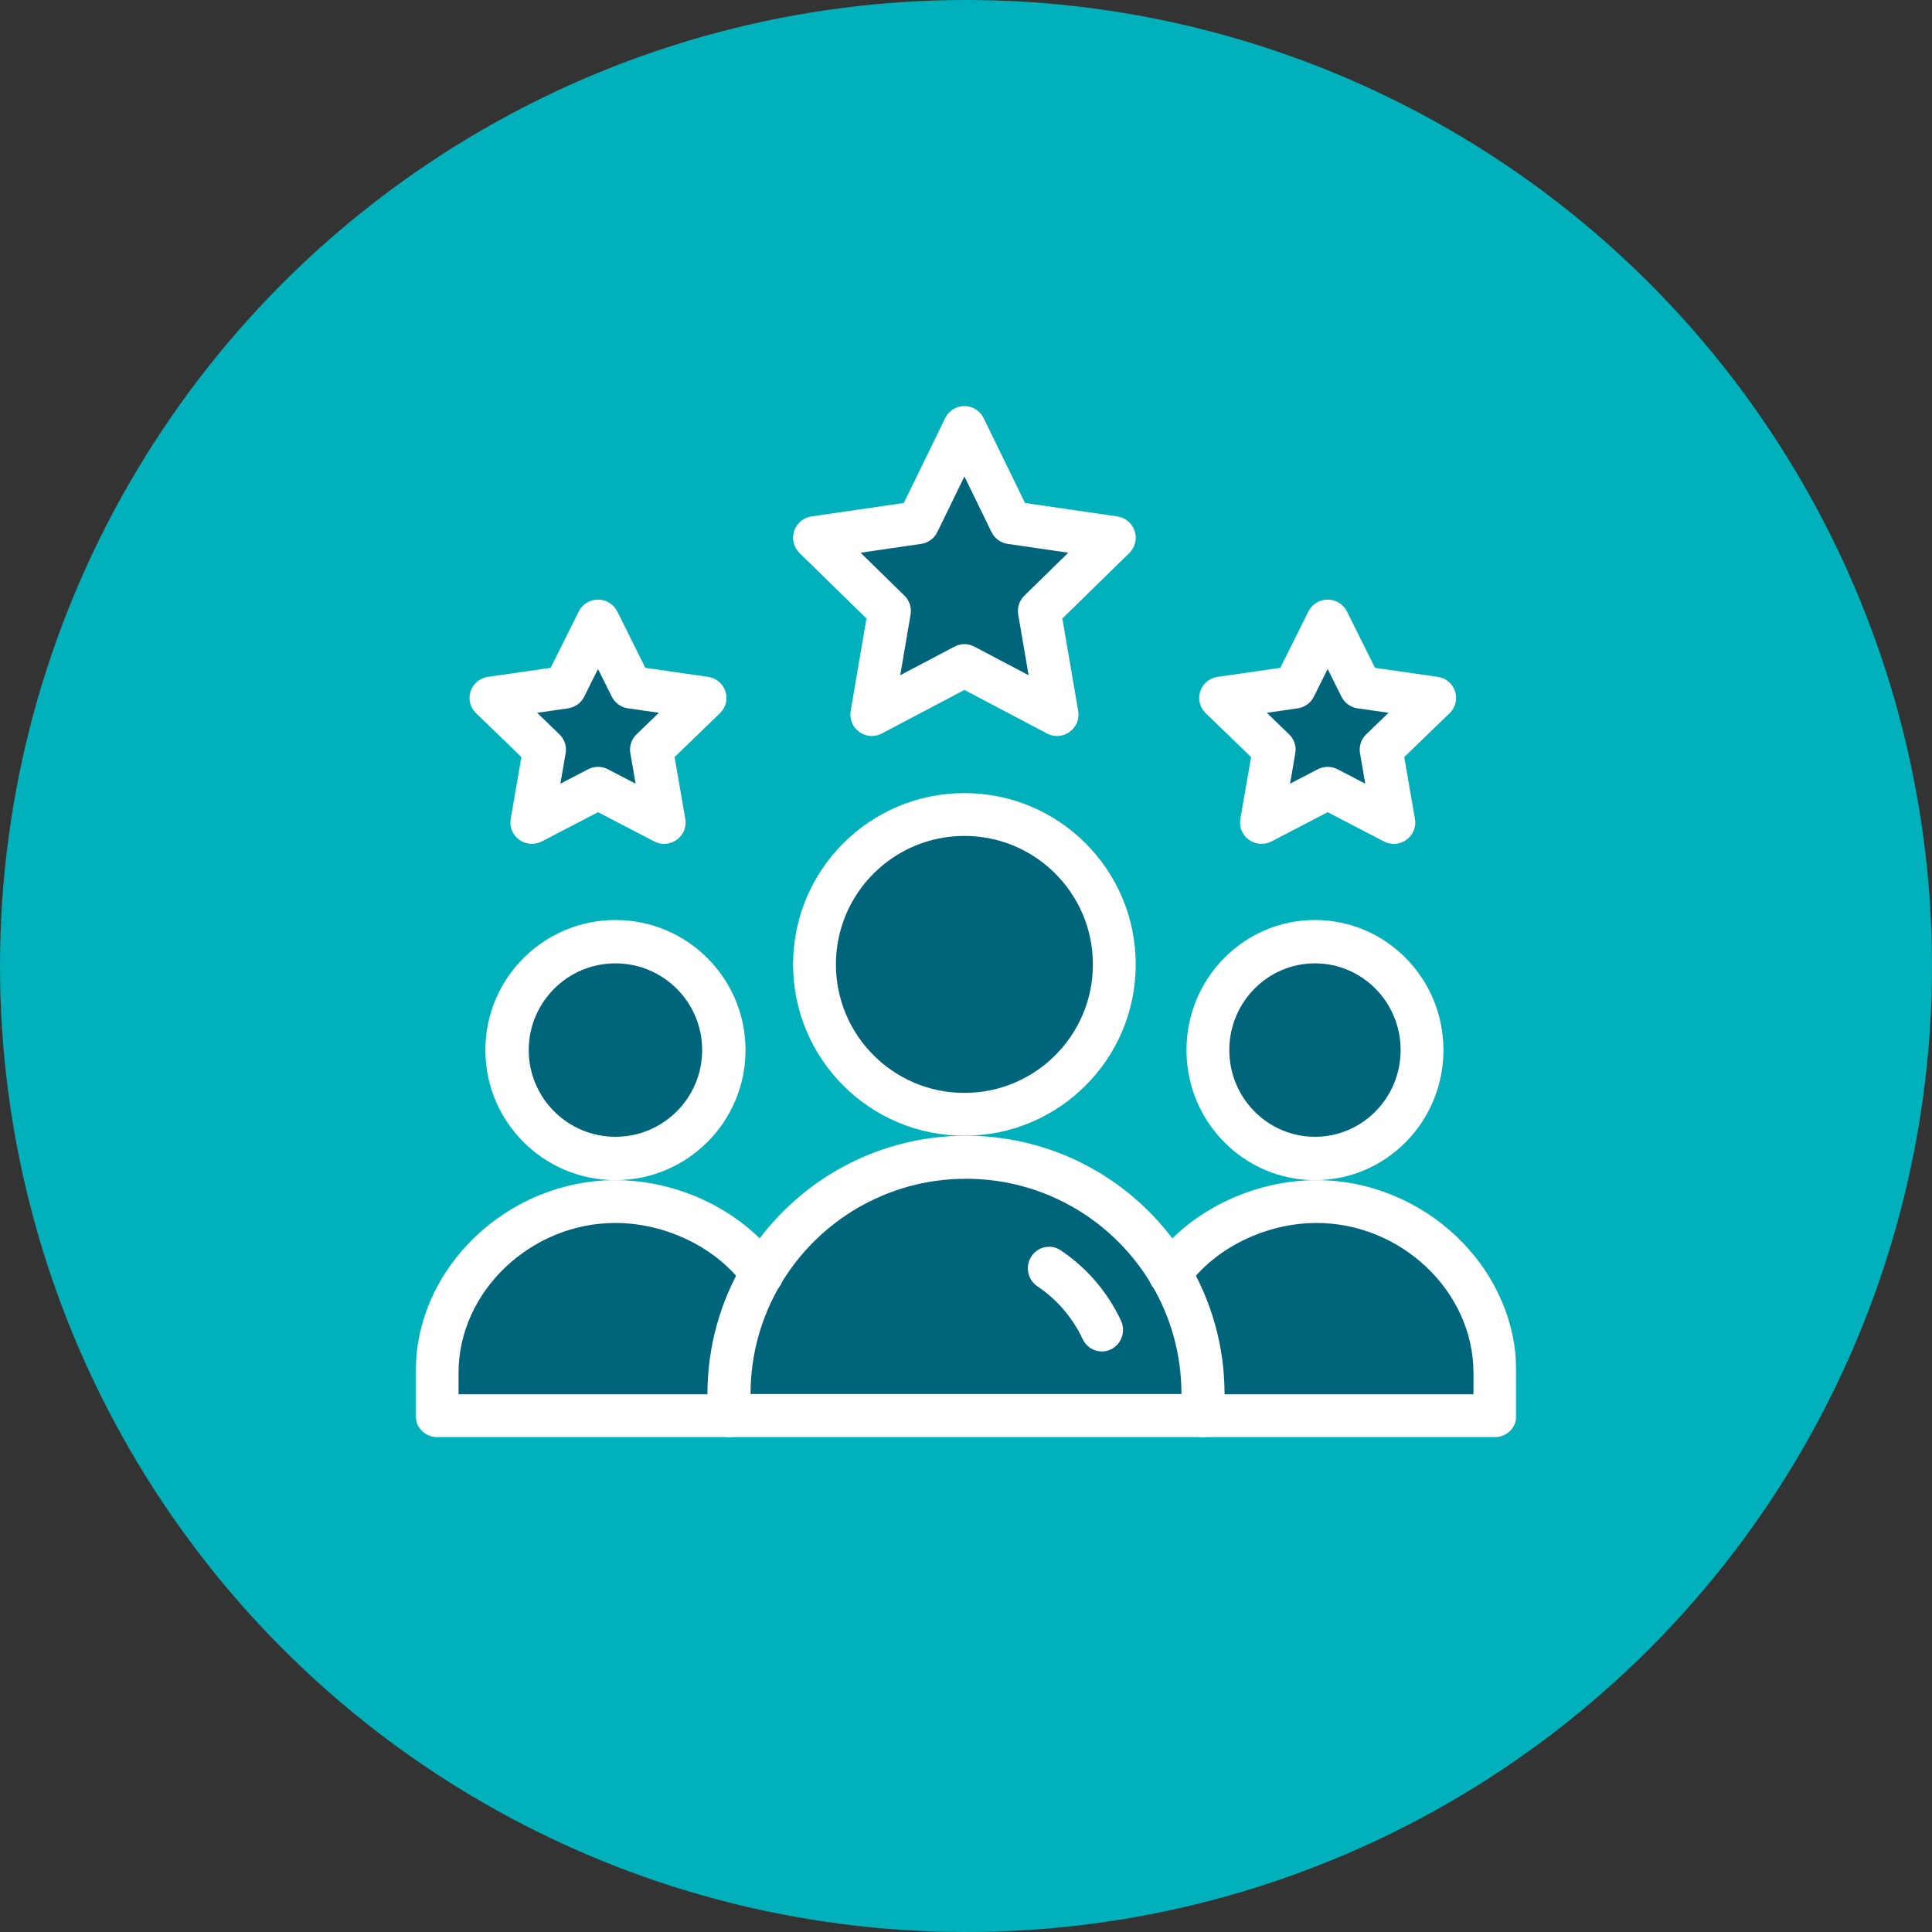 <svg width="609" height="609" viewBox="0 0 609 609" fill="none" xmlns="http://www.w3.org/2000/svg">
<rect x="0" y="0" width="609" height="609" fill="#333333" stroke="none"/>
<circle cx="304.5" cy="304.5" r="304.5" fill="#00B1BC"/>
<path d="M453 220.447L436.002 236.85L440.015 260L419.004 249.073L397.986 260L401.998 236.85L385 220.447L408.494 217.07L419.004 196L429.505 217.07L453 220.447Z" fill="#00647A"/>
<path fill-rule="evenodd" clip-rule="evenodd" d="M435.269 236.614L439.108 258.766L419.004 248.31L398.892 258.766L402.732 236.614L386.466 220.918L408.947 217.687L419.004 197.526L429.052 217.687L451.534 220.918L435.269 236.614ZM453 220.447L429.505 217.07L419.004 196L408.494 217.07L385 220.447L401.998 236.85L397.986 260L419.004 249.073L440.015 260L436.002 236.85L453 220.447Z" fill="white"/>
<mask id="mask0_284_592" style="mask-type:luminance" maskUnits="userSpaceOnUse" x="131" y="117" width="347" height="347">
<path d="M131 117H478V464H131V117Z" fill="white"/>
<path fill-rule="evenodd" clip-rule="evenodd" d="M478 117H131V464H478V117ZM477.322 463.322H131.678V117.678H477.322V463.322Z" fill="white"/>
</mask>
<g mask="url(#mask0_284_592)">
<path d="M351 169.543L327.497 192.533L333.051 225C322.447 219.406 314.912 215.429 304 209.673L274.957 225L280.503 192.533L257 169.543L289.475 164.811L304 135L318.525 164.811L351 169.543Z" fill="#00647A"/>
<path fill-rule="evenodd" clip-rule="evenodd" d="M326.775 192.298L332.159 223.768C328.304 221.734 324.839 219.906 321.433 218.109C316.019 215.252 310.754 212.474 304.312 209.076L304 208.912L275.848 223.768L281.225 192.298L258.443 170.014L289.922 165.427L304 136.534L318.078 165.427L349.557 170.014L326.775 192.298ZM351 169.543L318.525 164.811L304 135L289.475 164.811L257 169.543L280.503 192.533L274.957 225L304 209.673C310.436 213.068 315.697 215.844 321.106 218.698C324.65 220.568 328.258 222.472 332.302 224.605C332.55 224.736 332.799 224.867 333.051 225L327.497 192.533L351 169.543Z" fill="white"/>
<path d="M222 220.447L205.252 236.85L209.205 260L188.503 249.073L167.795 260L171.748 236.85L155 220.447L178.149 217.07L188.503 196L198.851 217.07L222 220.447Z" fill="#00647A"/>
<path fill-rule="evenodd" clip-rule="evenodd" d="M204.529 236.614L208.312 258.766L188.503 248.31L168.688 258.766L172.471 236.614L156.445 220.918L178.596 217.687L188.503 197.526L198.404 217.687L220.555 220.918L204.529 236.614ZM222 220.447L198.851 217.07L188.503 196L178.149 217.07L155 220.447L171.748 236.85L167.795 260L188.503 249.073L209.205 260L205.252 236.85L222 220.447Z" fill="white"/>
<path d="M414.823 378.5C396.542 378.5 378.349 387.531 368.548 401.369C355.507 379.5 331.648 365 304.5 365C277.258 365 253.433 379.593 240.452 401.369C230.651 387.531 212.458 378.5 194.177 378.5C164.275 378.5 138 402.678 138 432.5V446H471V432.5C471 402.678 444.726 378.5 414.823 378.5Z" fill="#00647A"/>
<path fill-rule="evenodd" clip-rule="evenodd" d="M368.5 402.608L369.101 401.758C378.765 388.114 396.744 379.175 414.823 379.175C444.384 379.175 470.323 403.083 470.323 432.5V445.325H138.677V432.5C138.677 403.083 164.616 379.175 194.177 379.175C212.256 379.175 230.235 388.114 239.899 401.758L240.5 402.608L241.033 401.714C253.898 380.135 277.506 365.675 304.5 365.675C331.401 365.675 355.043 380.042 367.967 401.714L368.5 402.608ZM368.979 400.772C378.875 387.272 396.806 378.5 414.823 378.5C444.725 378.5 471 402.678 471 432.5V446H138V432.5C138 402.678 164.275 378.5 194.177 378.5C212.194 378.5 230.125 387.272 240.021 400.772C240.166 400.97 240.31 401.169 240.452 401.369C240.577 401.158 240.704 400.948 240.832 400.738C253.895 379.312 277.522 365 304.5 365C331.386 365 355.046 379.222 368.168 400.738C368.296 400.948 368.423 401.158 368.548 401.369C368.69 401.169 368.834 400.97 368.979 400.772Z" fill="white"/>
<path d="M415 365C433.775 365 449 349.775 449 331C449 312.225 433.775 297 415 297C396.225 297 381 312.225 381 331C381 349.775 396.225 365 415 365Z" fill="#00647A"/>
<path fill-rule="evenodd" clip-rule="evenodd" d="M448.32 331C448.32 349.399 433.399 364.32 415 364.32C396.601 364.32 381.68 349.399 381.68 331C381.68 312.601 396.601 297.68 415 297.68C433.399 297.68 448.32 312.601 448.32 331ZM449 331C449 349.775 433.775 365 415 365C396.225 365 381 349.775 381 331C381 312.225 396.225 297 415 297C433.775 297 449 312.225 449 331Z" fill="white"/>
<path d="M304.5 351C330.734 351 352 329.734 352 303.5C352 277.266 330.734 256 304.5 256C278.266 256 257 277.266 257 303.5C257 329.734 278.266 351 304.5 351Z" fill="#00647A"/>
<path fill-rule="evenodd" clip-rule="evenodd" d="M351.321 303.5C351.321 329.359 330.359 350.321 304.5 350.321C278.641 350.321 257.679 329.359 257.679 303.5C257.679 277.641 278.641 256.679 304.5 256.679C330.359 256.679 351.321 277.641 351.321 303.5ZM352 303.5C352 329.734 330.734 351 304.5 351C278.266 351 257 329.734 257 303.5C257 277.266 278.266 256 304.5 256C330.734 256 352 277.266 352 303.5Z" fill="white"/>
<path d="M194 365C212.775 365 228 349.775 228 331C228 312.225 212.775 297 194 297C175.225 297 160 312.225 160 331C160 349.775 175.225 365 194 365Z" fill="#00647A"/>
<path fill-rule="evenodd" clip-rule="evenodd" d="M227.32 331C227.32 349.399 212.399 364.32 194 364.32C175.601 364.32 160.68 349.399 160.68 331C160.68 312.601 175.601 297.68 194 297.68C212.399 297.68 227.32 312.601 227.32 331ZM228 331C228 349.775 212.775 365 194 365C175.225 365 160 349.775 160 331C160 312.225 175.225 297 194 297C212.775 297 228 312.225 228 331Z" fill="white"/>
<path fill-rule="evenodd" clip-rule="evenodd" d="M374 331C374 353.641 392.135 372 414.5 372C436.865 372 455 353.641 455 331C455 308.359 436.865 290 414.5 290C392.135 290 374 308.359 374 331ZM414.5 358.333C399.591 358.333 387.5 346.093 387.5 331C387.5 315.907 399.591 303.667 414.5 303.667C429.409 303.667 441.5 315.907 441.5 331C441.5 346.093 429.409 358.333 414.5 358.333Z" fill="white"/>
<path fill-rule="evenodd" clip-rule="evenodd" d="M131 446.25C131 449.978 134.031 453 137.769 453H229.827C233.565 453 236.596 449.978 236.596 446.25C236.596 442.522 233.565 439.5 229.827 439.5H144.538V432.75C144.538 406.974 167.458 385.5 193.951 385.5C210.215 385.5 226.269 393.608 234.702 405.513C236.858 408.558 241.082 409.283 244.136 407.132C247.189 404.982 247.916 400.77 245.759 397.725C234.589 381.955 214.254 372 193.951 372C160.634 372 131 398.883 131 432.75V446.25Z" fill="white"/>
<path fill-rule="evenodd" clip-rule="evenodd" d="M372.404 446.25C372.404 449.978 375.435 453 379.173 453H471.231C474.969 453 478 449.978 478 446.25V432.75C478 398.883 448.366 372 415.049 372C394.746 372 374.411 381.955 363.241 397.725C361.084 400.77 361.811 404.982 364.864 407.132C367.918 409.283 372.142 408.558 374.298 405.513C382.731 393.608 398.785 385.5 415.049 385.5C441.542 385.5 464.462 406.974 464.462 432.75V439.5H379.173C375.435 439.5 372.404 442.522 372.404 446.25Z" fill="white"/>
<path fill-rule="evenodd" clip-rule="evenodd" d="M153 331C153 353.641 171.359 372 194 372C216.641 372 235 353.641 235 331C235 308.359 216.641 290 194 290C171.359 290 153 308.359 153 331ZM194 358.333C178.907 358.333 166.667 346.093 166.667 331C166.667 315.907 178.907 303.667 194 303.667C209.093 303.667 221.333 315.907 221.333 331C221.333 346.093 209.093 358.333 194 358.333Z" fill="white"/>
<path fill-rule="evenodd" clip-rule="evenodd" d="M250 304C250 333.823 274.177 358 304 358C333.823 358 358 333.823 358 304C358 274.177 333.823 250 304 250C274.177 250 250 274.177 250 304ZM304 344.5C281.632 344.5 263.5 326.368 263.5 304C263.5 281.632 281.632 263.5 304 263.5C326.368 263.5 344.5 281.632 344.5 304C344.5 326.368 326.368 344.5 304 344.5Z" fill="white"/>
<path fill-rule="evenodd" clip-rule="evenodd" d="M270.835 230.706C272.914 232.222 275.67 232.422 277.944 231.222L304.001 217.475C309.862 220.566 314.841 223.193 320.111 225.972C323.244 227.625 326.479 229.331 330.064 231.222C332.338 232.422 335.095 232.222 337.173 230.706C339.252 229.19 340.293 226.621 339.858 224.08L334.875 194.961L355.961 174.341C357.801 172.542 358.464 169.849 357.669 167.397C356.875 164.944 354.762 163.157 352.219 162.787L323.1 158.545L310.064 131.798C308.932 129.474 306.578 128 304 128C301.422 128 299.068 129.474 297.936 131.798L284.9 158.545L255.781 162.787C253.238 163.157 251.125 164.944 250.331 167.397C249.536 169.849 250.199 172.542 252.039 174.341L273.125 194.962L268.149 224.081C267.715 226.623 268.756 229.191 270.835 230.706ZM324.236 212.842C318.834 209.993 313.57 207.217 307.141 203.826C305.174 202.789 302.825 202.789 300.858 203.826L283.768 212.843L287.033 193.741C287.408 191.543 286.682 189.301 285.091 187.745L271.262 174.222L290.368 171.439C292.576 171.117 294.482 169.722 295.462 167.711L304 150.193L312.538 167.711C313.518 169.722 315.424 171.117 317.632 171.439L336.738 174.222L322.909 187.745C321.318 189.301 320.592 191.544 320.968 193.742L324.236 212.842Z" fill="white"/>
<path fill-rule="evenodd" clip-rule="evenodd" d="M393.673 264.718C395.757 266.219 398.52 266.418 400.801 265.23L418.503 256.014L436.199 265.23C438.48 266.418 441.243 266.219 443.328 264.718C445.412 263.217 446.456 260.673 446.02 258.157L442.641 238.634L456.956 224.799C458.801 223.016 459.465 220.35 458.668 217.922C457.872 215.493 455.753 213.723 453.203 213.356L433.419 210.509L424.575 192.741C423.435 190.451 421.082 189 418.505 189C415.928 189 413.574 190.449 412.433 192.74L403.583 210.509L383.797 213.356C381.247 213.723 379.128 215.493 378.332 217.922C377.535 220.35 378.199 223.017 380.044 224.799L394.36 238.634L390.981 258.157C390.545 260.673 391.589 263.217 393.673 264.718ZM406.643 247.032L408.306 237.426C408.682 235.25 407.955 233.03 406.36 231.489L399.316 224.682L409.051 223.281C411.256 222.963 413.163 221.591 414.149 219.611L418.502 210.871L422.851 219.609C423.837 221.59 425.744 222.963 427.949 223.281L437.684 224.682L430.641 231.489C429.046 233.03 428.318 235.251 428.695 237.426L430.357 247.03L421.653 242.497C419.682 241.47 417.327 241.47 415.355 242.496L406.643 247.032Z" fill="white"/>
<path fill-rule="evenodd" clip-rule="evenodd" d="M163.673 264.718C165.757 266.219 168.52 266.418 170.801 265.23L188.503 256.014L206.198 265.23C208.479 266.418 211.243 266.219 213.327 264.718C215.411 263.217 216.455 260.673 216.02 258.157L212.641 238.634L226.956 224.799C228.801 223.017 229.465 220.35 228.668 217.922C227.872 215.493 225.753 213.723 223.203 213.356L203.418 210.509L194.575 192.741C193.435 190.451 191.081 189 188.504 189C185.927 189 183.574 190.449 182.433 192.74L173.583 210.509L153.797 213.356C151.247 213.723 149.128 215.493 148.332 217.922C147.535 220.35 148.199 223.017 150.044 224.799L164.359 238.634L160.98 258.157C160.545 260.673 161.588 263.217 163.673 264.718ZM176.643 247.032L178.306 237.426C178.682 235.25 177.954 233.03 176.359 231.489L169.316 224.682L179.051 223.281C181.256 222.963 183.162 221.591 184.149 219.611L188.501 210.871L192.851 219.609C193.837 221.59 195.743 222.963 197.949 223.281L207.684 224.682L200.641 231.489C199.046 233.03 198.318 235.25 198.694 237.426L200.357 247.03L191.653 242.497C189.681 241.47 187.327 241.47 185.355 242.496L176.643 247.032Z" fill="white"/>
<path fill-rule="evenodd" clip-rule="evenodd" d="M223 446.214C223 449.962 226.041 453 229.792 453H379.208C382.959 453 386 449.962 386 446.214V439.429C386 424.264 381.843 410.049 374.609 397.882L374.607 397.879C371.118 392.017 366.919 386.638 362.129 381.852C347.391 367.12 327.006 358 304.5 358C274.67 358 248.592 374.017 234.393 397.879L234.391 397.882C227.157 410.049 223 424.264 223 439.429V446.214ZM236.583 439.429C236.583 426.773 240.046 414.945 246.068 404.815C246.069 404.814 246.069 404.813 246.07 404.813C257.923 384.894 279.658 371.571 304.5 371.571C323.26 371.571 340.229 379.158 352.522 391.446L352.523 391.448C356.522 395.442 360.024 399.93 362.932 404.816C368.954 414.945 372.417 426.773 372.417 439.429H236.583Z" fill="white"/>
<path fill-rule="evenodd" clip-rule="evenodd" d="M350.189 425.339C353.52 423.726 354.936 419.67 353.35 416.281C349.12 407.236 342.506 399.571 334.348 394.117C331.265 392.056 327.123 392.928 325.098 396.065C323.072 399.203 323.929 403.417 327.013 405.478C333.149 409.58 338.117 415.345 341.288 422.123C342.873 425.512 346.859 426.952 350.189 425.339Z" fill="white"/>
</g>
</svg>

